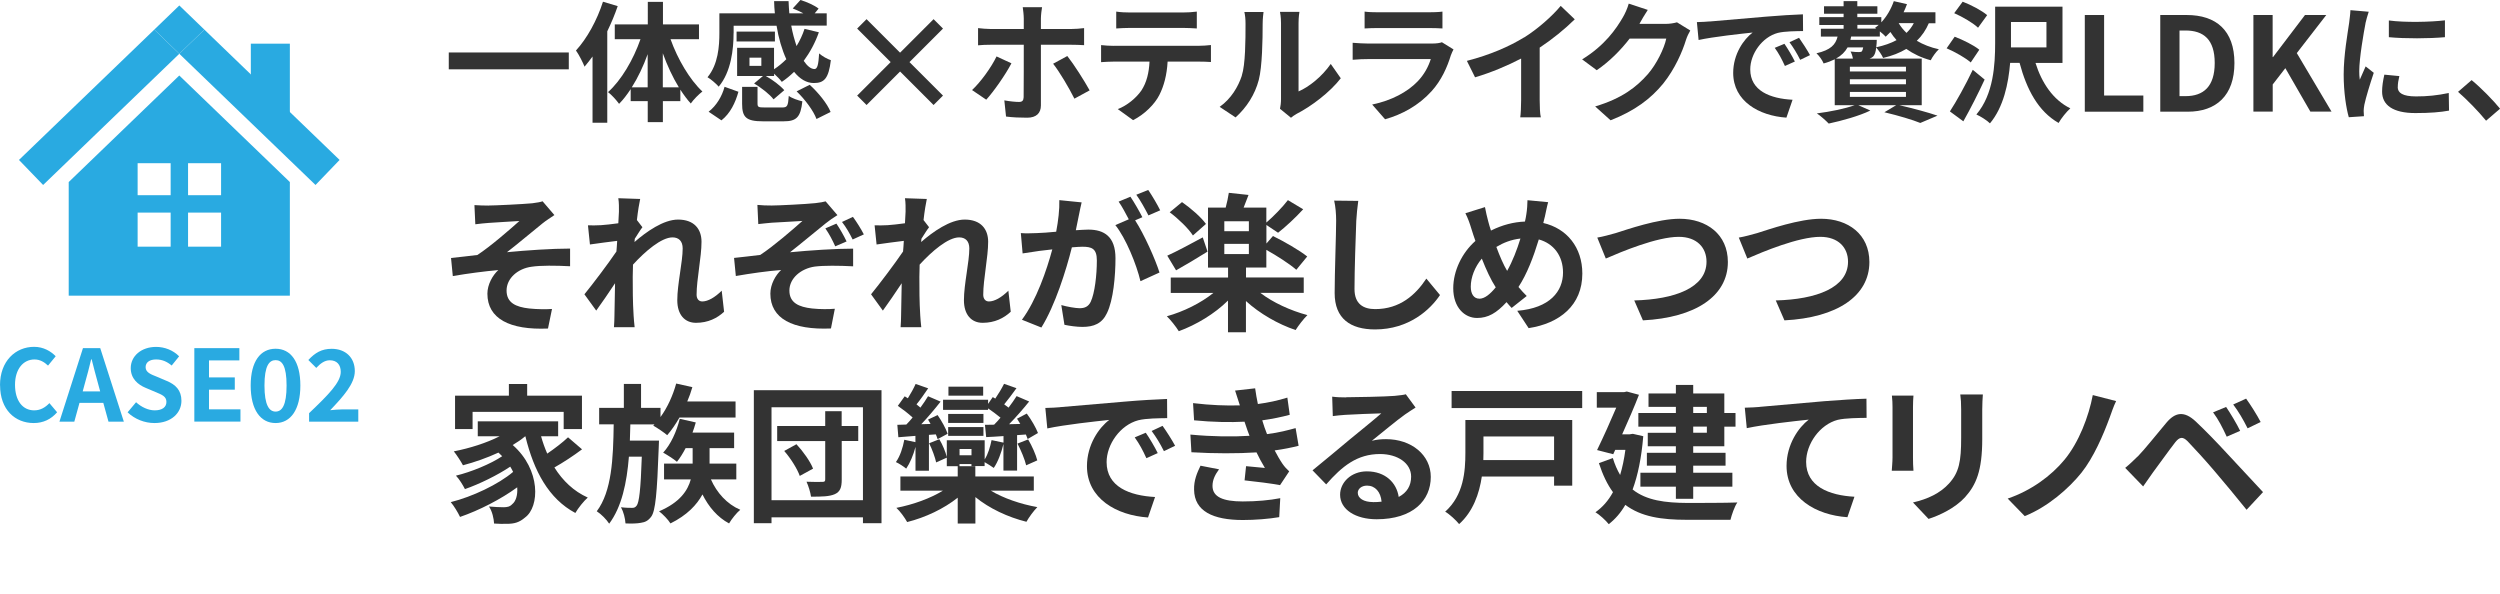 <?xml version="1.0" encoding="UTF-8"?>
<svg id="_レイヤー_2" data-name="レイヤー 2" xmlns="http://www.w3.org/2000/svg" width="366.39" height="87.12" viewBox="0 0 366.39 87.12">
  <defs>
    <style>
      .cls-1 {
        fill: #29aae1;
      }

      .cls-2 {
        fill: #333;
      }

      .cls-3 {
        fill: none;
        stroke: #b3b3b3;
        stroke-dasharray: 0 2.56;
        stroke-miterlimit: 10;
        stroke-width: .64px;
      }
    </style>
  </defs>
  <g id="_レイヤー_1-2" data-name="レイヤー 1">
    <g>
      <line class="cls-3" x1=".59" y1="86.8" x2="351.73" y2="86.8"/>
      <g>
        <g>
          <path class="cls-1" d="m0,56.46c0-3.55,2.28-5.63,5-5.63,1.37,0,2.46.65,3.16,1.38l-1.12,1.37c-.55-.52-1.18-.9-1.99-.9-1.63,0-2.85,1.4-2.85,3.71s1.1,3.75,2.81,3.75c.93,0,1.64-.44,2.23-1.06l1.13,1.34c-.89,1.03-2.04,1.58-3.43,1.58-2.72,0-4.93-1.95-4.93-5.54Z"/>
          <path class="cls-1" d="m12.16,51.02h2.53l3.46,10.78h-2.25l-.76-2.76h-3.49l-.76,2.76h-2.18l3.45-10.78Zm-.04,6.34h2.56l-.32-1.18c-.33-1.12-.62-2.36-.93-3.52h-.07c-.28,1.18-.6,2.4-.92,3.52l-.32,1.18Z"/>
          <path class="cls-1" d="m18.7,60.43l1.24-1.48c.77.71,1.79,1.19,2.73,1.19,1.12,0,1.72-.48,1.72-1.24,0-.8-.65-1.05-1.61-1.45l-1.44-.61c-1.09-.45-2.18-1.32-2.18-2.89,0-1.76,1.54-3.11,3.72-3.11,1.25,0,2.5.49,3.37,1.38l-1.09,1.35c-.68-.57-1.4-.89-2.28-.89-.95,0-1.54.42-1.54,1.13,0,.77.76,1.05,1.67,1.41l1.41.6c1.31.54,2.17,1.37,2.17,2.92,0,1.76-1.47,3.26-3.96,3.26-1.44,0-2.88-.57-3.93-1.57Z"/>
          <path class="cls-1" d="m28.48,51.02h6.6v1.8h-4.45v2.49h3.78v1.8h-3.78v2.88h4.61v1.8h-6.76v-10.78Z"/>
          <path class="cls-1" d="m36.74,56.5c0-3.55,1.44-5.39,3.65-5.39s3.63,1.86,3.63,5.39-1.42,5.5-3.63,5.5-3.65-1.93-3.65-5.5Zm5.26,0c0-2.91-.68-3.72-1.61-3.72s-1.63.81-1.63,3.72.7,3.82,1.63,3.82,1.61-.9,1.61-3.82Z"/>
          <path class="cls-1" d="m45.29,60.56c2.81-2.68,4.65-4.51,4.65-6.06,0-1.06-.58-1.7-1.61-1.7-.79,0-1.42.52-1.98,1.12l-1.16-1.16c.99-1.06,1.95-1.64,3.42-1.64,2.04,0,3.39,1.29,3.39,3.27,0,1.83-1.69,3.72-3.61,5.73.54-.06,1.25-.12,1.76-.12h2.36v1.8h-7.21v-1.24Z"/>
        </g>
        <g>
          <g>
            <g>
              <polygon class="cls-1" points="2.78 23.44 6.32 27.11 26.28 7.88 22.61 4.34 2.78 23.44"/>
              <polygon class="cls-1" points="49.77 23.44 29.95 4.34 26.28 7.88 46.24 27.11 49.77 23.44"/>
              <polygon class="cls-1" points="26.28 .8 22.61 4.34 26.28 7.88 29.95 4.34 26.28 .8"/>
            </g>
            <rect class="cls-1" x="36.76" y="6.4" width="5.72" height="10.31"/>
          </g>
          <path class="cls-1" d="m26.28,11.06l-16.21,15.62v16.65h32.41v-16.65l-16.21-15.62Zm-1.27,25.09h-4.84v-4.99h4.84v4.99Zm0-7.54h-4.84v-4.69h4.84v4.69Zm7.39,7.54h-4.84v-4.99h4.84v4.99Zm0-7.54h-4.84v-4.69h4.84v4.69Z"/>
        </g>
      </g>
      <g>
        <path class="cls-2" d="m83.36,7.69v2.47h-17.59v-2.47h17.59Z"/>
        <path class="cls-2" d="m90.53.9c-.42,1.22-.94,2.47-1.53,3.69v13.4h-2.16v-9.71c-.38.52-.78,1.03-1.17,1.49-.21-.55-.84-1.8-1.26-2.37,1.61-1.74,3.1-4.45,3.96-7.15l2.16.65Zm7.74,4.84c1.05,2.94,2.81,5.93,4.67,7.67-.52.4-1.3,1.17-1.7,1.76-.54-.59-1.03-1.26-1.53-2.03v1.68h-2.56v3.08h-2.22v-3.08h-2.5v-1.76c-.54.82-1.09,1.55-1.7,2.16-.38-.54-1.11-1.34-1.62-1.72,1.93-1.72,3.71-4.74,4.76-7.76h-3.77v-2.16h4.84V.27h2.22v3.31h5.28v2.16h-4.15Zm-3.35,7.06v-4.86c-.63,1.76-1.43,3.44-2.33,4.86h2.33Zm4.57,0c-.9-1.47-1.7-3.19-2.35-4.99v4.99h2.35Z"/>
        <path class="cls-2" d="m107.51,4.86c0,2.35-.36,5.68-2.18,7.84-.33-.4-1.21-1.15-1.64-1.38,1.57-1.89,1.74-4.57,1.74-6.5V1.95h8.13c-.06-.59-.1-1.19-.11-1.78h2.12c.02.59.06,1.2.11,1.78h2.05c-.5-.27-1.05-.52-1.55-.71l1.13-1.24c.9.27,2.06.78,2.66,1.26l-.57.69h1.76v1.8h-5.2c.19,1.09.48,2.1.78,3,.48-.78.88-1.63,1.17-2.52l2.1.5c-.54,1.55-1.3,2.94-2.22,4.19.52.76,1.05,1.2,1.59,1.2.42-.02.57-.65.67-2.29.48.42,1.19.82,1.72.99-.33,2.71-.99,3.35-2.5,3.35-1.09,0-2.06-.61-2.89-1.64-.57.55-1.17,1.05-1.8,1.47-.23-.32-.71-.82-1.13-1.2v.34h-1.22c1.01.55,2.14,1.42,2.71,2.08l-1.57,1.34c-.55-.73-1.8-1.7-2.85-2.33l1.3-1.09h-3.79v-4.13h5.41v3.14c.65-.42,1.24-.92,1.8-1.47-.63-1.38-1.13-3.06-1.43-4.91h-6.29v1.11Zm-3.65,11.51c1.13-.88,1.95-2.24,2.33-3.65l2.03.73c-.44,1.59-1.19,3.17-2.49,4.19l-1.87-1.26Zm9.71-10.29h-5.62v-1.45h5.62v1.45Zm1.07,9.67c.73,0,.86-.19.96-1.7.42.34,1.4.67,1.99.8-.25,2.35-.88,2.93-2.73,2.93h-3.06c-2.47,0-3.04-.61-3.04-2.58v-2.47h2.26v2.45c0,.52.15.57,1.03.57h2.6Zm-3.06-7.3h-1.74v1.2h1.74v-1.2Zm7.09,3.98c1.24,1.13,2.56,2.73,3.06,3.98l-2.07,1.03c-.42-1.17-1.66-2.85-2.91-4.05l1.91-.96Z"/>
        <path class="cls-2" d="m127,15.39l-1.38-1.38,4.91-4.91-4.91-4.91,1.38-1.38,4.91,4.91,4.91-4.91,1.38,1.38-4.91,4.91,4.91,4.91-1.38,1.38-4.91-4.91-4.91,4.91Z"/>
        <path class="cls-2" d="m144.54,14.61l-2.08-1.41c1.28-1.2,2.81-3.31,3.59-4.93l2.18,1.01c-.88,1.7-2.66,4.21-3.69,5.33Zm8.01-11.89v1.53h4.44c.55,0,1.38-.06,1.89-.13v2.5c-.59-.04-1.34-.06-1.87-.06h-4.46v8.89c0,1.11-.65,1.8-2.01,1.8-1.01,0-2.14-.04-3.1-.17l-.25-2.37c.82.15,1.66.23,2.14.23s.67-.19.69-.69c.02-.71.02-6.77.02-7.67v-.02h-4.86c-.57,0-1.3.02-1.84.08v-2.52c.57.06,1.24.13,1.84.13h4.86v-1.53c0-.5-.1-1.34-.15-1.66h2.83c-.06.27-.17,1.19-.17,1.66Zm7.15,10.52l-2.24,1.22c-.82-1.63-2.18-3.94-3.12-5.12l2.08-1.13c.97,1.22,2.5,3.63,3.27,5.03Z"/>
        <path class="cls-2" d="m163.21,6.71h12.52c.4,0,1.24-.04,1.74-.11v2.49c-.48-.04-1.2-.06-1.74-.06h-4.61c-.11,1.97-.54,3.58-1.22,4.91-.67,1.32-2.14,2.81-3.84,3.67l-2.24-1.62c1.36-.52,2.7-1.63,3.46-2.73.78-1.19,1.11-2.62,1.19-4.23h-5.26c-.57,0-1.3.04-1.84.08v-2.5c.57.06,1.24.11,1.84.11Zm2.43-4.88h7.69c.65,0,1.42-.04,2.07-.13v2.47c-.65-.04-1.4-.08-2.07-.08h-7.67c-.67,0-1.47.04-2.07.08V1.7c.63.1,1.42.13,2.05.13Z"/>
        <path class="cls-2" d="m181.99,11.09c.54-1.64.55-5.26.55-7.57,0-.76-.06-1.28-.17-1.76h2.81c-.02.1-.13.94-.13,1.74,0,2.26-.06,6.29-.57,8.22-.57,2.16-1.78,4.03-3.4,5.49l-2.33-1.55c1.68-1.19,2.71-2.94,3.25-4.57Zm5.75,3.44V3.38c0-.86-.13-1.59-.15-1.64h2.85c-.02.06-.13.8-.13,1.66v10c1.55-.67,3.44-2.18,4.72-4.03l1.47,2.1c-1.59,2.06-4.34,4.13-6.48,5.22-.42.23-.65.42-.82.57l-1.61-1.32c.08-.36.15-.9.15-1.41Z"/>
        <path class="cls-2" d="m212.65,8.05c-.57,1.85-1.4,3.71-2.83,5.3-1.93,2.14-4.38,3.44-6.83,4.13l-1.89-2.16c2.87-.59,5.16-1.85,6.62-3.35,1.03-1.05,1.63-2.24,1.97-3.31h-9.23c-.46,0-1.42.02-2.22.1v-2.49c.8.06,1.62.11,2.22.11h9.46c.61,0,1.13-.08,1.4-.19l1.7,1.05c-.13.25-.29.59-.36.8Zm-10.67-6.25h7.36c.59,0,1.53-.02,2.06-.1v2.47c-.52-.04-1.42-.06-2.1-.06h-7.32c-.61,0-1.43.02-1.99.06V1.7c.54.08,1.34.1,1.99.1Z"/>
        <path class="cls-2" d="m223.34,5.51c1.97-1.22,4.15-3.14,5.39-4.65l2.06,1.97c-1.45,1.43-3.29,2.93-5.14,4.15v7.72c0,.84.04,2.03.17,2.5h-3.02c.08-.46.13-1.66.13-2.5v-6.12c-1.97,1.03-4.4,2.06-6.75,2.75l-1.2-2.41c3.42-.88,6.23-2.12,8.35-3.42Z"/>
        <path class="cls-2" d="m240.33,3.4s-.04.06-.06.1h3.84c.59,0,1.22-.1,1.66-.23l1.95,1.2c-.21.36-.48.9-.63,1.38-.52,1.7-1.61,4.24-3.33,6.39-1.82,2.22-4.13,3.98-7.72,5.39l-2.26-2.03c3.92-1.17,6.04-2.83,7.71-4.72,1.3-1.49,2.41-3.79,2.71-5.22h-5.37c-1.28,1.66-2.94,3.35-4.82,4.63l-2.14-1.59c3.35-2.05,5.01-4.51,5.97-6.16.29-.48.69-1.36.86-2.01l2.79.92c-.44.67-.94,1.53-1.17,1.95Z"/>
        <path class="cls-2" d="m250.56,3.15c1.61-.13,4.76-.42,8.26-.71,1.97-.17,4.05-.29,5.41-.34l.02,2.45c-1.03.02-2.68.02-3.69.27-2.31.61-4.05,3.08-4.05,5.35,0,3.15,2.94,4.28,6.2,4.45l-.9,2.62c-4.01-.27-7.8-2.41-7.8-6.56,0-2.75,1.55-4.93,2.85-5.91-1.8.19-5.7.61-7.92,1.09l-.25-2.62c.76-.02,1.51-.06,1.87-.1Zm12.48,5.87l-1.45.65c-.48-1.05-.88-1.8-1.49-2.66l1.42-.59c.48.69,1.17,1.85,1.53,2.6Zm2.22-.94l-1.43.69c-.52-1.03-.96-1.74-1.57-2.58l1.4-.65c.48.67,1.2,1.8,1.61,2.54Z"/>
        <path class="cls-2" d="m282.68,3.4c-.42.99-1.01,1.85-1.76,2.58.94.55,2.03.98,3.23,1.24-.42.38-.94,1.11-1.19,1.61-1.36-.36-2.56-.94-3.58-1.66-.96.57-2.1,1.03-3.4,1.32-.19-.44-.67-1.13-1.01-1.53-.08.71-.21,1.07-.46,1.34-.15.13-.33.23-.52.29h7.65v6.83h-3.27c1.99.46,4.25,1.07,5.58,1.53l-2.52,1.07c-1.13-.46-3.17-1.07-5.26-1.57l1.72-1.03h-5.54l1.76.78c-1.64.8-4.15,1.49-6.1,1.91-.42-.44-1.22-1.15-1.74-1.49,1.97-.25,4.13-.69,5.53-1.2h-2.91v-6.73c-.46.23-.99.44-1.63.61-.17-.46-.67-1.15-1.05-1.49,2.1-.48,2.81-1.28,3.1-2.45h-2.45v-1.15h3.33v-.55h-3.56v-1.15h3.56v-.5h-2.87V.92h2.87V.17h2.01v.75h2.94v1.09h-2.94v.5h3.52v.76c.8-.86,1.43-1.95,1.83-3.1l1.93.44c-.15.4-.31.8-.5,1.19h4.67v1.61h-.98Zm-11.13,5.18c-.04-.31-.19-.75-.34-1.03.55.08,1.03.08,1.24.08s.31-.02.42-.11c.08-.1.13-.27.19-.57h-2.29c-.36.65-.9,1.2-1.7,1.64h2.49Zm7.78,1.2h-8.22v.69h8.22v-.69Zm0,1.84h-8.22v.73h8.22v-.73Zm0,1.85h-8.22v.73h8.22v-.73Zm-8.03-8.13c-.04.17-.08.34-.11.5h3.86s-.02.32-.02.52c-.02.21-.04.4-.06.57,1.15-.25,2.14-.59,2.98-1.05-.33-.36-.63-.76-.9-1.19-.23.25-.46.48-.69.69-.19-.21-.52-.52-.86-.78v.75h-4.21Zm.9-1.15h2.77l-.17-.11c.19-.13.36-.29.54-.44h-3.13v.55Zm6.06-.8c.31.52.69.99,1.15,1.43.44-.42.8-.9,1.07-1.43h-2.22Z"/>
        <path class="cls-2" d="m288.83,9.16c-.75-.67-2.31-1.55-3.54-2.08l1.18-1.7c1.21.46,2.83,1.26,3.61,1.91l-1.26,1.87Zm2.03,2.5c-.94,2.03-2.05,4.23-3.12,6.12l-1.97-1.45c.94-1.45,2.29-3.86,3.35-6.1l1.74,1.43Zm-.96-7.59c-.71-.69-2.28-1.61-3.5-2.14l1.24-1.68c1.22.46,2.81,1.3,3.59,1.97l-1.34,1.85Zm8.41,5.14c.92,2.94,2.58,5.43,5.11,6.67-.57.5-1.34,1.47-1.72,2.14-2.98-1.7-4.67-4.88-5.72-8.81h-1.38c-.25,3.04-.97,6.5-2.96,8.87-.4-.42-1.41-1.05-1.99-1.3,2.52-2.96,2.75-7.32,2.75-10.46V.98h9.87v8.24h-3.96Zm-3.59-2.26h5.2v-3.73h-5.2v3.73Z"/>
        <path class="cls-2" d="m305.54,2.2h2.83v11.8h5.75v2.37h-8.58V2.2Z"/>
        <path class="cls-2" d="m316.59,2.2h3.88c4.32,0,7,2.26,7,7.04s-2.68,7.13-6.84,7.13h-4.03V2.2Zm3.71,11.89c2.64,0,4.28-1.41,4.28-4.86s-1.64-4.76-4.28-4.76h-.88v9.62h.88Z"/>
        <path class="cls-2" d="m330.24,2.2h2.83v6.16h.06l4.68-6.16h3.12l-4.32,5.58,5.09,8.58h-3.1l-3.67-6.37-1.85,2.39v3.98h-2.83V2.2Z"/>
        <path class="cls-2" d="m346.68,3.42c-.25,1.28-.92,5.1-.92,7.02,0,.36.02.86.08,1.24.29-.65.59-1.32.86-1.95l1.19.94c-.54,1.59-1.17,3.67-1.38,4.68-.06.29-.1.71-.1.9,0,.21.02.52.04.78l-2.22.15c-.38-1.32-.75-3.65-.75-6.25,0-2.87.59-6.1.8-7.57.06-.54.17-1.26.19-1.87l2.68.23c-.15.4-.4,1.36-.48,1.7Zm4.72,9.35c0,.84.73,1.36,2.68,1.36,1.7,0,3.12-.15,4.8-.5l.04,2.58c-1.24.23-2.77.36-4.93.36-3.29,0-4.88-1.17-4.88-3.14,0-.75.11-1.51.33-2.49l2.2.21c-.15.63-.23,1.09-.23,1.61Zm6.92-9.79v2.47c-2.35.21-5.81.23-8.22,0v-2.45c2.35.32,6.16.23,8.22-.02Z"/>
        <path class="cls-2" d="m360.24,13.46l1.99-1.72c1.36,1.11,3.21,3,4.17,4.19l-2.05,1.76c-1.17-1.43-2.79-3.08-4.11-4.23Z"/>
        <path class="cls-2" d="m71.61,30.12c.94,0,5.07-.2,6.4-.33.7-.09,1.21-.18,1.51-.29l1.73,2.02c-.46.31-1.27.83-1.73,1.21-1.56,1.25-3.71,3.07-5.22,4.23,2.94-.28,6.58-.53,9.25-.53v2.59c-2.1-.11-4.3-.13-5.63.07-2.02.26-3.68,1.69-3.68,3.49s1.36,2.41,3.31,2.63c1.23.13,2.52.13,3.35.07l-.59,2.87c-5.61.24-8.88-1.45-8.88-5.11,0-1.34.77-2.7,1.6-3.46-2.02.18-4.47.5-6.67.88l-.26-2.65c1.16-.11,2.7-.31,3.86-.44,1.95-1.27,4.8-3.77,6.16-4.98-.9.07-3.6.2-4.49.28-.55.04-1.27.11-1.97.2l-.13-2.81c.7.04,1.34.07,2.08.07Z"/>
        <path class="cls-2" d="m90.62,29.05l3.2.11c-.13.61-.33,1.73-.48,3.09l.81,1.05c-.31.39-.75,1.12-1.12,1.69-.02.15-.02.31-.04.48,1.73-1.51,4.25-3.29,6.38-3.29,2.37,0,3.44,1.4,3.44,3.25,0,2.28-.72,5.5-.72,7.76,0,.57.29.99.83.99.81,0,1.84-.57,2.85-1.58l.35,3.09c-1.01.94-2.35,1.62-4.12,1.62-1.64,0-2.74-1.18-2.74-3.31,0-2.37.79-5.59.79-7.59,0-1.07-.57-1.62-1.49-1.62-1.62,0-3.99,2.02-5.79,3.99-.02.61-.04,1.21-.04,1.78,0,1.8,0,3.64.13,5.7.02.39.09,1.18.15,1.69h-3.03c.04-.5.07-1.27.07-1.62.04-1.71.07-2.98.09-4.82-.92,1.38-2,2.98-2.76,4.01l-1.73-2.39c1.25-1.53,3.44-4.43,4.69-6.27.04-.5.09-1.03.11-1.56-1.07.13-2.76.35-3.99.53l-.29-2.81c.64.02,1.14.02,1.91-.02.64-.04,1.6-.15,2.54-.28.04-.83.09-1.45.09-1.69,0-.64.02-1.29-.09-1.97Z"/>
        <path class="cls-2" d="m113.09,30.12c.94,0,5.04-.2,6.4-.35.7-.07,1.21-.18,1.51-.26l1.73,2.02c-.48.28-1.27.83-1.73,1.21-1.56,1.25-3.73,3.07-5.22,4.23,2.94-.28,6.56-.53,9.25-.53v2.59c-2.1-.11-4.3-.13-5.63.04-2.02.29-3.71,1.71-3.71,3.51s1.38,2.41,3.33,2.63c1.21.13,2.52.11,3.33.04l-.57,2.89c-5.63.24-8.88-1.45-8.88-5.11,0-1.36.77-2.72,1.58-3.46-2,.15-4.45.5-6.64.88l-.26-2.65c1.16-.11,2.7-.31,3.84-.44,1.97-1.29,4.82-3.77,6.18-4.98-.92.07-3.6.2-4.5.26-.55.04-1.27.13-1.97.2l-.13-2.81c.68.07,1.34.09,2.08.09Zm10.99,5.26l-1.67.72c-.44-.96-.83-1.73-1.45-2.63l1.62-.7c.53.79,1.07,1.73,1.49,2.61Zm2.52-1.03l-1.64.75c-.46-.94-.96-1.8-1.56-2.57l1.6-.75c.53.72,1.18,1.75,1.6,2.57Z"/>
        <path class="cls-2" d="m132.63,29.05l3.2.11c-.13.61-.33,1.73-.48,3.09l.81,1.05c-.31.39-.75,1.12-1.12,1.69-.02.15-.02.31-.04.48,1.73-1.51,4.25-3.29,6.38-3.29,2.37,0,3.44,1.4,3.44,3.25,0,2.28-.72,5.5-.72,7.76,0,.57.29.99.83.99.81,0,1.84-.57,2.85-1.58l.35,3.09c-1.01.94-2.35,1.62-4.12,1.62-1.64,0-2.74-1.18-2.74-3.31,0-2.37.79-5.59.79-7.59,0-1.07-.57-1.62-1.49-1.62-1.62,0-3.99,2.02-5.79,3.99-.02.61-.04,1.21-.04,1.78,0,1.8,0,3.64.13,5.7.02.39.09,1.18.15,1.69h-3.03c.04-.5.07-1.27.07-1.62.04-1.71.07-2.98.09-4.82-.92,1.38-2,2.98-2.76,4.01l-1.73-2.39c1.25-1.53,3.44-4.43,4.69-6.27.04-.5.09-1.03.11-1.56-1.07.13-2.76.35-3.99.53l-.29-2.81c.64.02,1.14.02,1.91-.02.64-.04,1.6-.15,2.54-.28.04-.83.09-1.45.09-1.69,0-.64.02-1.29-.09-1.97Z"/>
        <path class="cls-2" d="m158.13,31.48c-.13.66-.31,1.47-.46,2.26.75-.04,1.38-.09,1.84-.09,2.32,0,3.97,1.03,3.97,4.19,0,2.59-.31,6.14-1.25,8.05-.72,1.53-1.93,2.02-3.6,2.02-.83,0-1.89-.15-2.63-.31l-.46-2.89c.83.24,2.1.46,2.67.46.75,0,1.29-.22,1.64-.94.59-1.25.9-3.9.9-6.07,0-1.75-.77-2-2.13-2-.35,0-.9.04-1.53.09-.83,3.33-2.46,8.53-4.47,11.75l-2.85-1.14c2.13-2.87,3.64-7.3,4.45-10.31-.79.09-1.49.18-1.89.22-.64.11-1.78.26-2.46.37l-.26-2.98c.81.07,1.54.02,2.35,0,.68-.02,1.71-.09,2.83-.2.31-1.64.5-3.25.46-4.63l3.27.33c-.13.57-.29,1.27-.39,1.82Zm9.3.35l-1.07.46c1.32,2.04,2.96,5.7,3.57,7.65l-2.79,1.27c-.57-2.43-2.13-6.29-3.68-8.22l1.97-.85c-.44-.83-.99-1.89-1.49-2.59l1.73-.72c.55.81,1.34,2.19,1.75,3Zm2.61-1.01l-1.73.75c-.46-.9-1.16-2.19-1.78-3.03l1.75-.7c.57.83,1.38,2.21,1.75,2.98Z"/>
        <path class="cls-2" d="m184.72,42.93c1.82,1.4,4.41,2.59,6.89,3.25-.55.53-1.34,1.56-1.73,2.19-2.57-.86-5.26-2.41-7.28-4.25v4.58h-2.63v-4.65c-1.97,1.95-4.65,3.55-7.21,4.49-.42-.68-1.21-1.67-1.75-2.19,2.46-.68,5-1.95,6.82-3.42h-6.25v-2.26h8.4v-1.45h-2.94v-8.79h2.59c.2-.72.37-1.56.46-2.17l2.89.31c-.24.66-.5,1.29-.72,1.86h3.33v2.19c1.05-.9,2.37-2.26,3.16-3.29l2.24,1.34c-1.16,1.27-2.57,2.57-3.68,3.44l-1.71-1.14v2.72l.96-1.1c1.62.79,3.9,2.1,5.02,3l-1.6,1.95c-.94-.83-2.81-2.04-4.39-2.92v2.59h-2.98v1.45h8.46v2.26h-6.34Zm-7.76-6.05c-1.51.94-3.22,1.97-4.6,2.74l-1.29-2.15c1.32-.59,3.27-1.64,5.2-2.68l.7,2.08Zm-2.13-2.37c-.64-1.01-2.11-2.43-3.4-3.4l1.8-1.49c1.27.88,2.81,2.21,3.51,3.2l-1.91,1.69Zm8.2-2.08h-3.6v1.45h3.6v-1.45Zm-3.6,4.8h3.6v-1.49h-3.6v1.49Z"/>
        <path class="cls-2" d="m198.77,32.36c-.09,2.37-.26,7.28-.26,10,0,2.21,1.32,2.94,3.03,2.94,3.62,0,5.92-2.08,7.5-4.47l2,2.41c-1.4,2.1-4.52,5.04-9.52,5.04-3.6,0-5.92-1.58-5.92-5.33,0-2.94.22-8.7.22-10.59,0-1.03-.09-2.08-.29-2.96l3.53.04c-.13.92-.24,2.04-.29,2.92Z"/>
        <path class="cls-2" d="m226.38,31.85c-.07.29-.13.55-.2.83,3.44.79,5.72,3.57,5.72,7.41,0,4.65-3.31,7.3-7.87,8l-1.67-2.54c4.8-.39,6.71-2.87,6.71-5.61,0-2.43-1.36-4.25-3.55-4.85-.77,2.54-1.73,5.07-2.98,6.97.39.46.79.92,1.21,1.32l-2.21,1.75c-.26-.28-.53-.57-.75-.85-1.47,1.6-2.7,2.32-4.32,2.32-1.82,0-3.49-1.53-3.49-4.36,0-2.5,1.25-5.17,3.25-6.93-.22-.59-.4-1.18-.59-1.78-.24-.79-.48-1.49-.88-2.28l2.87-.9c.13.72.31,1.45.48,2.1.11.42.24.88.4,1.34,1.67-.83,3.29-1.25,4.98-1.32.09-.37.15-.72.2-1.05.11-.64.17-1.58.17-2.08l3.03.29c-.18.59-.37,1.67-.5,2.21Zm-9.58,11.93c.79,0,1.6-.68,2.41-1.67-.7-1.07-1.4-2.57-2.04-4.21-1.03,1.21-1.62,2.76-1.62,4.12,0,1.07.46,1.75,1.25,1.75Zm4.08-4.08c.79-1.4,1.45-3.11,1.95-4.74-1.34.15-2.5.61-3.53,1.23.5,1.36,1.05,2.63,1.58,3.51Z"/>
        <path class="cls-2" d="m236.79,34.16c1.69-.53,6.16-2.1,9.36-2.1,3.97,0,7.08,2.28,7.08,6.34,0,4.98-4.74,8.16-12.45,8.55l-1.27-2.92c5.94-.15,10.59-1.86,10.59-5.68,0-2.06-1.42-3.64-4.06-3.64-3.22,0-8.42,2.19-10.7,3.18l-1.25-3.07c.81-.13,1.91-.44,2.7-.66Z"/>
        <path class="cls-2" d="m257.53,34.16c1.69-.53,6.16-2.1,9.36-2.1,3.97,0,7.08,2.28,7.08,6.34,0,4.98-4.74,8.16-12.45,8.55l-1.27-2.92c5.94-.15,10.59-1.86,10.59-5.68,0-2.06-1.42-3.64-4.06-3.64-3.22,0-8.42,2.19-10.7,3.18l-1.25-3.07c.81-.13,1.91-.44,2.7-.66Z"/>
        <path class="cls-2" d="m85.29,65.86c-1.25.94-2.76,1.93-4.04,2.65,1.21,1.93,2.83,3.49,4.89,4.41-.57.5-1.4,1.53-1.82,2.26-3.9-2.08-6.07-6.12-7.32-11.23h-.04c-.55.46-1.16.88-1.82,1.27,4.12,3.6,3.97,9.06,1.8,10.63-.81.7-1.54.92-2.67.92-.55.02-1.23,0-1.86-.04-.04-.72-.26-1.78-.75-2.5.83.07,1.53.11,2.1.11s.96-.07,1.32-.46c.5-.39.81-1.29.72-2.46-2.39,1.75-5.63,3.4-8.38,4.34-.31-.66-.88-1.6-1.36-2.17,3.16-.79,6.97-2.59,9.14-4.43-.13-.26-.26-.53-.42-.77-1.86,1.25-4.56,2.57-6.64,3.29-.29-.57-.83-1.47-1.32-1.97,2.21-.53,5.13-1.73,6.78-2.85-.18-.18-.35-.35-.55-.53-1.67.77-3.46,1.4-5.2,1.86-.26-.5-.92-1.53-1.34-2.04,2.35-.46,4.78-1.23,6.71-2.21h-3.2v-2.19h11.78v2.19h-2.5c.24.88.55,1.73.9,2.54,1.1-.75,2.26-1.64,3.05-2.39l2.04,1.75Zm-16.03-2.98h-2.57v-4.89h7.89v-1.71h2.68v1.71h8.03v4.89h-2.68v-2.52h-13.35v2.52Z"/>
        <path class="cls-2" d="m96.58,64.56s-.02.7-.04,1.03c-.24,6.73-.48,9.3-1.1,10.13-.44.59-.88.81-1.51.9-.55.11-1.38.13-2.26.09-.04-.72-.29-1.71-.66-2.37.7.09,1.32.09,1.64.09.29,0,.46-.07.66-.33.35-.46.59-2.28.75-7.17h-1.89c-.31,3.86-1.05,7.35-2.89,9.82-.39-.61-1.16-1.4-1.82-1.82,2.21-2.94,2.41-7.74,2.48-12.74h-2.13v-2.41h3.62v-3.51h2.52v3.51h2.85v1.34c1.01-1.38,1.82-3.16,2.3-4.91l2.37.53c-.2.7-.46,1.43-.75,2.1h7.08v2.35h-8.22c-.57.99-1.18,1.89-1.8,2.59-.44-.39-1.45-1.07-2.04-1.4l.17-.18h-3.53c-.02.79-.04,1.58-.07,2.37h4.25Zm7.61,5.7c.86,1.95,2.35,3.62,4.3,4.45-.55.46-1.27,1.36-1.64,2-1.69-.9-2.98-2.41-3.9-4.25-.83,1.53-2.26,3.05-4.69,4.25-.33-.55-1.1-1.34-1.67-1.78,3.05-1.29,4.21-3.05,4.65-4.67h-3.92v-2.32h4.19v-2.26h-1.03c-.39.75-.83,1.45-1.27,2-.44-.39-1.45-1.03-2.02-1.34,1.12-1.23,1.97-3.09,2.43-4.96l2.35.53c-.13.5-.31,1.01-.48,1.49h6.1v2.28h-3.6v2.26h3.92v2.32h-3.71Z"/>
        <path class="cls-2" d="m129.19,57.19v19.49h-2.72v-.86h-13.4v.86h-2.59v-19.49h18.7Zm-2.72,16.12v-13.62h-13.4v13.62h13.4Zm-.68-8.68h-2.43v5.66c0,1.18-.24,1.78-1.01,2.13-.79.35-1.86.37-3.49.37-.09-.64-.37-1.56-.66-2.19.94.04,2.02.04,2.35.02.31,0,.39-.09.39-.37v-5.61h-7.04v-2.21h7.04v-2.17h2.41v2.17h2.43v2.21Zm-9.06.48c.99,1.07,2.02,2.52,2.43,3.57l-1.95,1.07c-.35-1.01-1.32-2.57-2.28-3.66l1.8-.99Z"/>
        <path class="cls-2" d="m134.16,64.78v-.9c-.9.07-1.73.13-2.5.2l-.15-1.82,1.32-.04c.31-.31.61-.66.92-1.03-.64-.59-1.47-1.23-2.17-1.71l1.01-1.4c.15.09.31.18.46.29.44-.7.88-1.51,1.14-2.1l1.84.64c-.57.83-1.16,1.69-1.71,2.35.2.15.4.33.57.48.44-.59.81-1.16,1.12-1.67l1.84.79c-.88,1.12-1.89,2.32-2.83,3.31l1.36-.04c-.13-.22-.24-.44-.37-.64l1.4-.66c.59.85,1.23,2,1.47,2.74l-1.47.79c-.07-.22-.15-.46-.26-.7l-1.01.07v5.26h-1.97v-3.49c-.31,1.18-.81,2.37-1.36,3.18-.35-.29-1.07-.77-1.51-.96.61-.86,1.01-2.08,1.23-3.27l1.64.35Zm11.05,7.13c1.84,1.1,4.34,1.97,6.82,2.41-.53.53-1.25,1.51-1.6,2.15-2.72-.68-5.44-1.95-7.48-3.62v3.88h-2.59v-3.79c-2.04,1.62-4.71,2.89-7.41,3.57-.35-.64-1.03-1.58-1.58-2.08,2.46-.48,4.96-1.38,6.82-2.52h-6.23v-2.08h8.4v-1.51h-1.6v-1.25l-1.56.7c-.15-.72-.59-1.93-1.03-2.81l1.49-.59c.48.79.92,1.86,1.1,2.61v-2.46h5.55v2.81c.5-.79.81-1.84,1.01-2.83l1.75.37v-.96c-.9.07-1.75.11-2.54.15l-.18-1.8,1.34-.02c.31-.31.64-.66.94-1.03-.55-.46-1.21-.94-1.82-1.36v.22h-6.6v-1.49h6.6v.61l.68-.99c.13.07.26.13.37.22.48-.7.99-1.56,1.29-2.17l1.82.64c-.59.83-1.25,1.69-1.8,2.37.22.15.44.33.64.48.46-.59.85-1.18,1.18-1.69l1.84.79c-.88,1.1-1.95,2.32-2.94,3.33l1.64-.04c-.17-.26-.33-.53-.48-.77l1.43-.75c.66.88,1.36,2.1,1.64,2.85l-1.51.88c-.07-.2-.15-.42-.26-.66l-1.29.09v5.2h-2v-3.9c-.31,1.29-.81,2.63-1.42,3.51-.31-.22-.9-.61-1.34-.85v.57h-1.93v-.29h-1.75v.31h2.32v1.51h8.57v2.08h-6.31Zm-1.08-9.93h-5.17v-1.32h5.17v1.32Zm-5.17.61h5.17v1.29h-5.17v-1.29Zm5.13-4.6h-5.09v-1.32h5.09v1.32Zm-3.46,7.81v.92h1.75v-.92h-1.75Zm9.76,2.39c-.2-.86-.75-2.17-1.27-3.18l1.56-.61c.57.96,1.14,2.26,1.34,3.07l-1.62.72Z"/>
        <path class="cls-2" d="m155.36,59.67c1.84-.15,5.46-.48,9.47-.81,2.26-.2,4.65-.33,6.21-.39l.02,2.81c-1.18.02-3.07.02-4.23.31-2.65.7-4.65,3.53-4.65,6.14,0,3.62,3.38,4.91,7.1,5.11l-1.03,3c-4.6-.31-8.95-2.76-8.95-7.52,0-3.16,1.78-5.66,3.27-6.78-2.06.22-6.53.7-9.08,1.25l-.29-3c.88-.02,1.73-.07,2.15-.11Zm14.32,6.73l-1.67.75c-.55-1.21-1.01-2.06-1.71-3.05l1.62-.68c.55.79,1.34,2.13,1.75,2.98Zm2.54-1.07l-1.64.79c-.59-1.18-1.1-2-1.8-2.96l1.6-.75c.55.77,1.38,2.06,1.84,2.92Z"/>
        <path class="cls-2" d="m183.12,63.86c-.11-.26-.2-.53-.29-.77-.17-.5-.31-.92-.44-1.29-2.06.11-4.63.07-7.39-.2l-.15-2.52c2.61.31,4.85.39,6.86.33-.22-.7-.44-1.4-.7-2.17l2.94-.33c.11.79.24,1.56.4,2.3,1.51-.2,2.92-.5,4.32-.94l.35,2.52c-1.21.33-2.59.61-4.03.81.11.35.22.7.33,1.03.11.31.24.64.37.99,1.8-.22,3.11-.59,4.19-.88l.44,2.59c-1.01.26-2.19.5-3.51.68.37.7.75,1.38,1.14,1.95.29.42.59.75.99,1.12l-1.34,2.02c-1.23-.24-3.6-.53-5.2-.7l.22-2.08c.92.09,2.1.2,2.76.26-.46-.77-.88-1.53-1.23-2.28-2.7.18-6.23.18-9.54-.02l-.15-2.59c3.27.31,6.23.33,8.66.18Zm-5.42,7.35c0,1.62,1.54,2.28,4.43,2.28,2.08,0,3.95-.18,5.5-.48l-.15,2.78c-1.53.26-3.53.42-5.33.42-4.38,0-7.1-1.29-7.15-4.43-.04-1.4.44-2.48.94-3.53l2.72.53c-.53.72-.96,1.49-.96,2.43Z"/>
        <path class="cls-2" d="m197.26,58.22c1.16,0,5.85-.09,7.1-.2.9-.09,1.4-.15,1.67-.24l1.43,1.95c-.5.33-1.03.64-1.54,1.01-1.18.83-3.49,2.76-4.87,3.86.72-.18,1.38-.24,2.08-.24,3.73,0,6.56,2.32,6.56,5.53,0,3.46-2.63,6.21-7.94,6.21-3.05,0-5.35-1.4-5.35-3.6,0-1.78,1.6-3.42,3.92-3.42,2.72,0,4.36,1.67,4.67,3.75,1.21-.64,1.82-1.64,1.82-2.98,0-1.97-1.97-3.31-4.56-3.31-3.35,0-5.55,1.78-7.89,4.45l-2-2.06c1.56-1.25,4.21-3.49,5.5-4.56,1.23-1.01,3.51-2.85,4.58-3.79-1.12.02-4.14.15-5.31.22-.59.04-1.29.11-1.8.18l-.09-2.85c.61.09,1.38.11,2,.11Zm3.95,15.37c.46,0,.88-.02,1.27-.07-.13-1.43-.94-2.35-2.13-2.35-.83,0-1.36.5-1.36,1.05,0,.81.9,1.36,2.21,1.36Z"/>
        <path class="cls-2" d="m230.41,71.18h-2.65v-1.34h-10.59c-.37,2.5-1.29,5.15-3.33,6.97-.4-.53-1.45-1.49-2.04-1.82,2.72-2.43,2.96-5.94,2.96-8.62v-4.82h15.66v9.63Zm1.47-13.88v2.5h-19.14v-2.5h19.14Zm-14.47,6.67v2.43c0,.33,0,.68-.02,1.03h10.37v-3.46h-10.35Z"/>
        <path class="cls-2" d="m240.83,63.93c-.26,3.14-.79,5.72-1.56,7.81,2.04,1.62,4.8,1.95,8,1.97,1.29,0,5.75,0,7.35-.07-.42.59-.83,1.82-1.01,2.54h-6.4c-3.71,0-6.69-.44-9.01-2.19-.68,1.18-1.49,2.1-2.43,2.83-.4-.53-1.4-1.43-1.95-1.75,1.03-.72,1.89-1.69,2.57-2.94-.81-1.1-1.49-2.5-2.06-4.25l2.04-.75c.29.96.66,1.78,1.07,2.48.33-1.1.59-2.32.77-3.68h-1.49l-.29.64-2.37-.61c.94-1.93,2-4.3,2.81-6.21h-2.85v-2.28h4.01l.39-.09,1.78.48c-.66,1.71-1.56,3.79-2.46,5.79h1.1l.46-.07,1.53.35Zm4.78-4.3h-4.01v-1.97h4.01v-1.25h2.54v1.25h4.56v2.87h1.64v2h-1.64v2.87h-4.56v.96h4.74v1.89h-4.74v1.03h5.74v2.04h-5.74v1.78h-2.54v-1.78h-5.2v-2.04h5.2v-1.03h-4.25v-1.89h4.25v-.96h-4.12v-1.97h4.12v-.9h-5.5v-2h5.5v-.9Zm2.54,0v.9h2v-.9h-2Zm2,2.89h-2v.9h2v-.9Z"/>
        <path class="cls-2" d="m257.88,59.63c1.82-.15,5.44-.48,9.45-.83,2.26-.18,4.67-.33,6.21-.37l.02,2.81c-1.18.02-3.07.02-4.23.29-2.65.7-4.63,3.55-4.63,6.16,0,3.6,3.38,4.91,7.08,5.11l-1.03,3c-4.58-.31-8.92-2.78-8.92-7.52,0-3.16,1.78-5.66,3.25-6.78-2.06.22-6.53.7-9.08,1.25l-.29-3c.88-.02,1.73-.07,2.17-.11Z"/>
        <path class="cls-2" d="m280.36,59.67v7.41c0,.55.02,1.4.07,1.91h-3.18c.02-.42.11-1.27.11-1.93v-7.39c0-.42-.02-1.18-.09-1.69h3.16c-.04.5-.07.99-.07,1.69Zm10.15.33v4.34c0,4.71-.92,6.75-2.54,8.55-1.45,1.58-3.73,2.65-5.33,3.16l-2.28-2.41c2.17-.5,3.95-1.34,5.26-2.76,1.51-1.64,1.8-3.29,1.8-6.71v-4.17c0-.88-.04-1.58-.13-2.19h3.31c-.04.61-.09,1.32-.09,2.19Z"/>
        <path class="cls-2" d="m309.17,61.23c-.92,2.52-2.35,5.83-4.12,8.05-1.86,2.32-4.93,5-8.31,6.36l-2.5-2.57c3.42-1.16,6.38-3.33,8.33-5.7,2.1-2.54,3.55-6.34,4.14-9.47l3.42.88c-.39.79-.7,1.75-.96,2.46Z"/>
        <path class="cls-2" d="m313.29,66.91c.99-1.01,2.7-3.16,4.21-4.96,1.29-1.53,2.59-1.78,4.3-.18,1.47,1.38,3.16,3.14,4.47,4.56,1.47,1.56,3.71,3.99,5.39,5.79l-2.41,2.59c-1.47-1.82-3.33-4.08-4.63-5.59-1.27-1.51-3.22-3.64-4.01-4.45-.7-.7-1.16-.66-1.8.13-.86,1.1-2.41,3.27-3.29,4.45-.5.7-1.03,1.47-1.43,2.04l-2.63-2.72c.66-.53,1.14-1.01,1.82-1.67Zm15.02-3.77l-1.97.86c-.64-1.38-1.18-2.46-2-3.57l1.91-.79c.61.9,1.58,2.5,2.06,3.51Zm3-1.29l-1.91.92c-.7-1.38-1.29-2.39-2.11-3.49l1.89-.86c.64.88,1.62,2.43,2.13,3.42Z"/>
      </g>
    </g>
  </g>
</svg>
